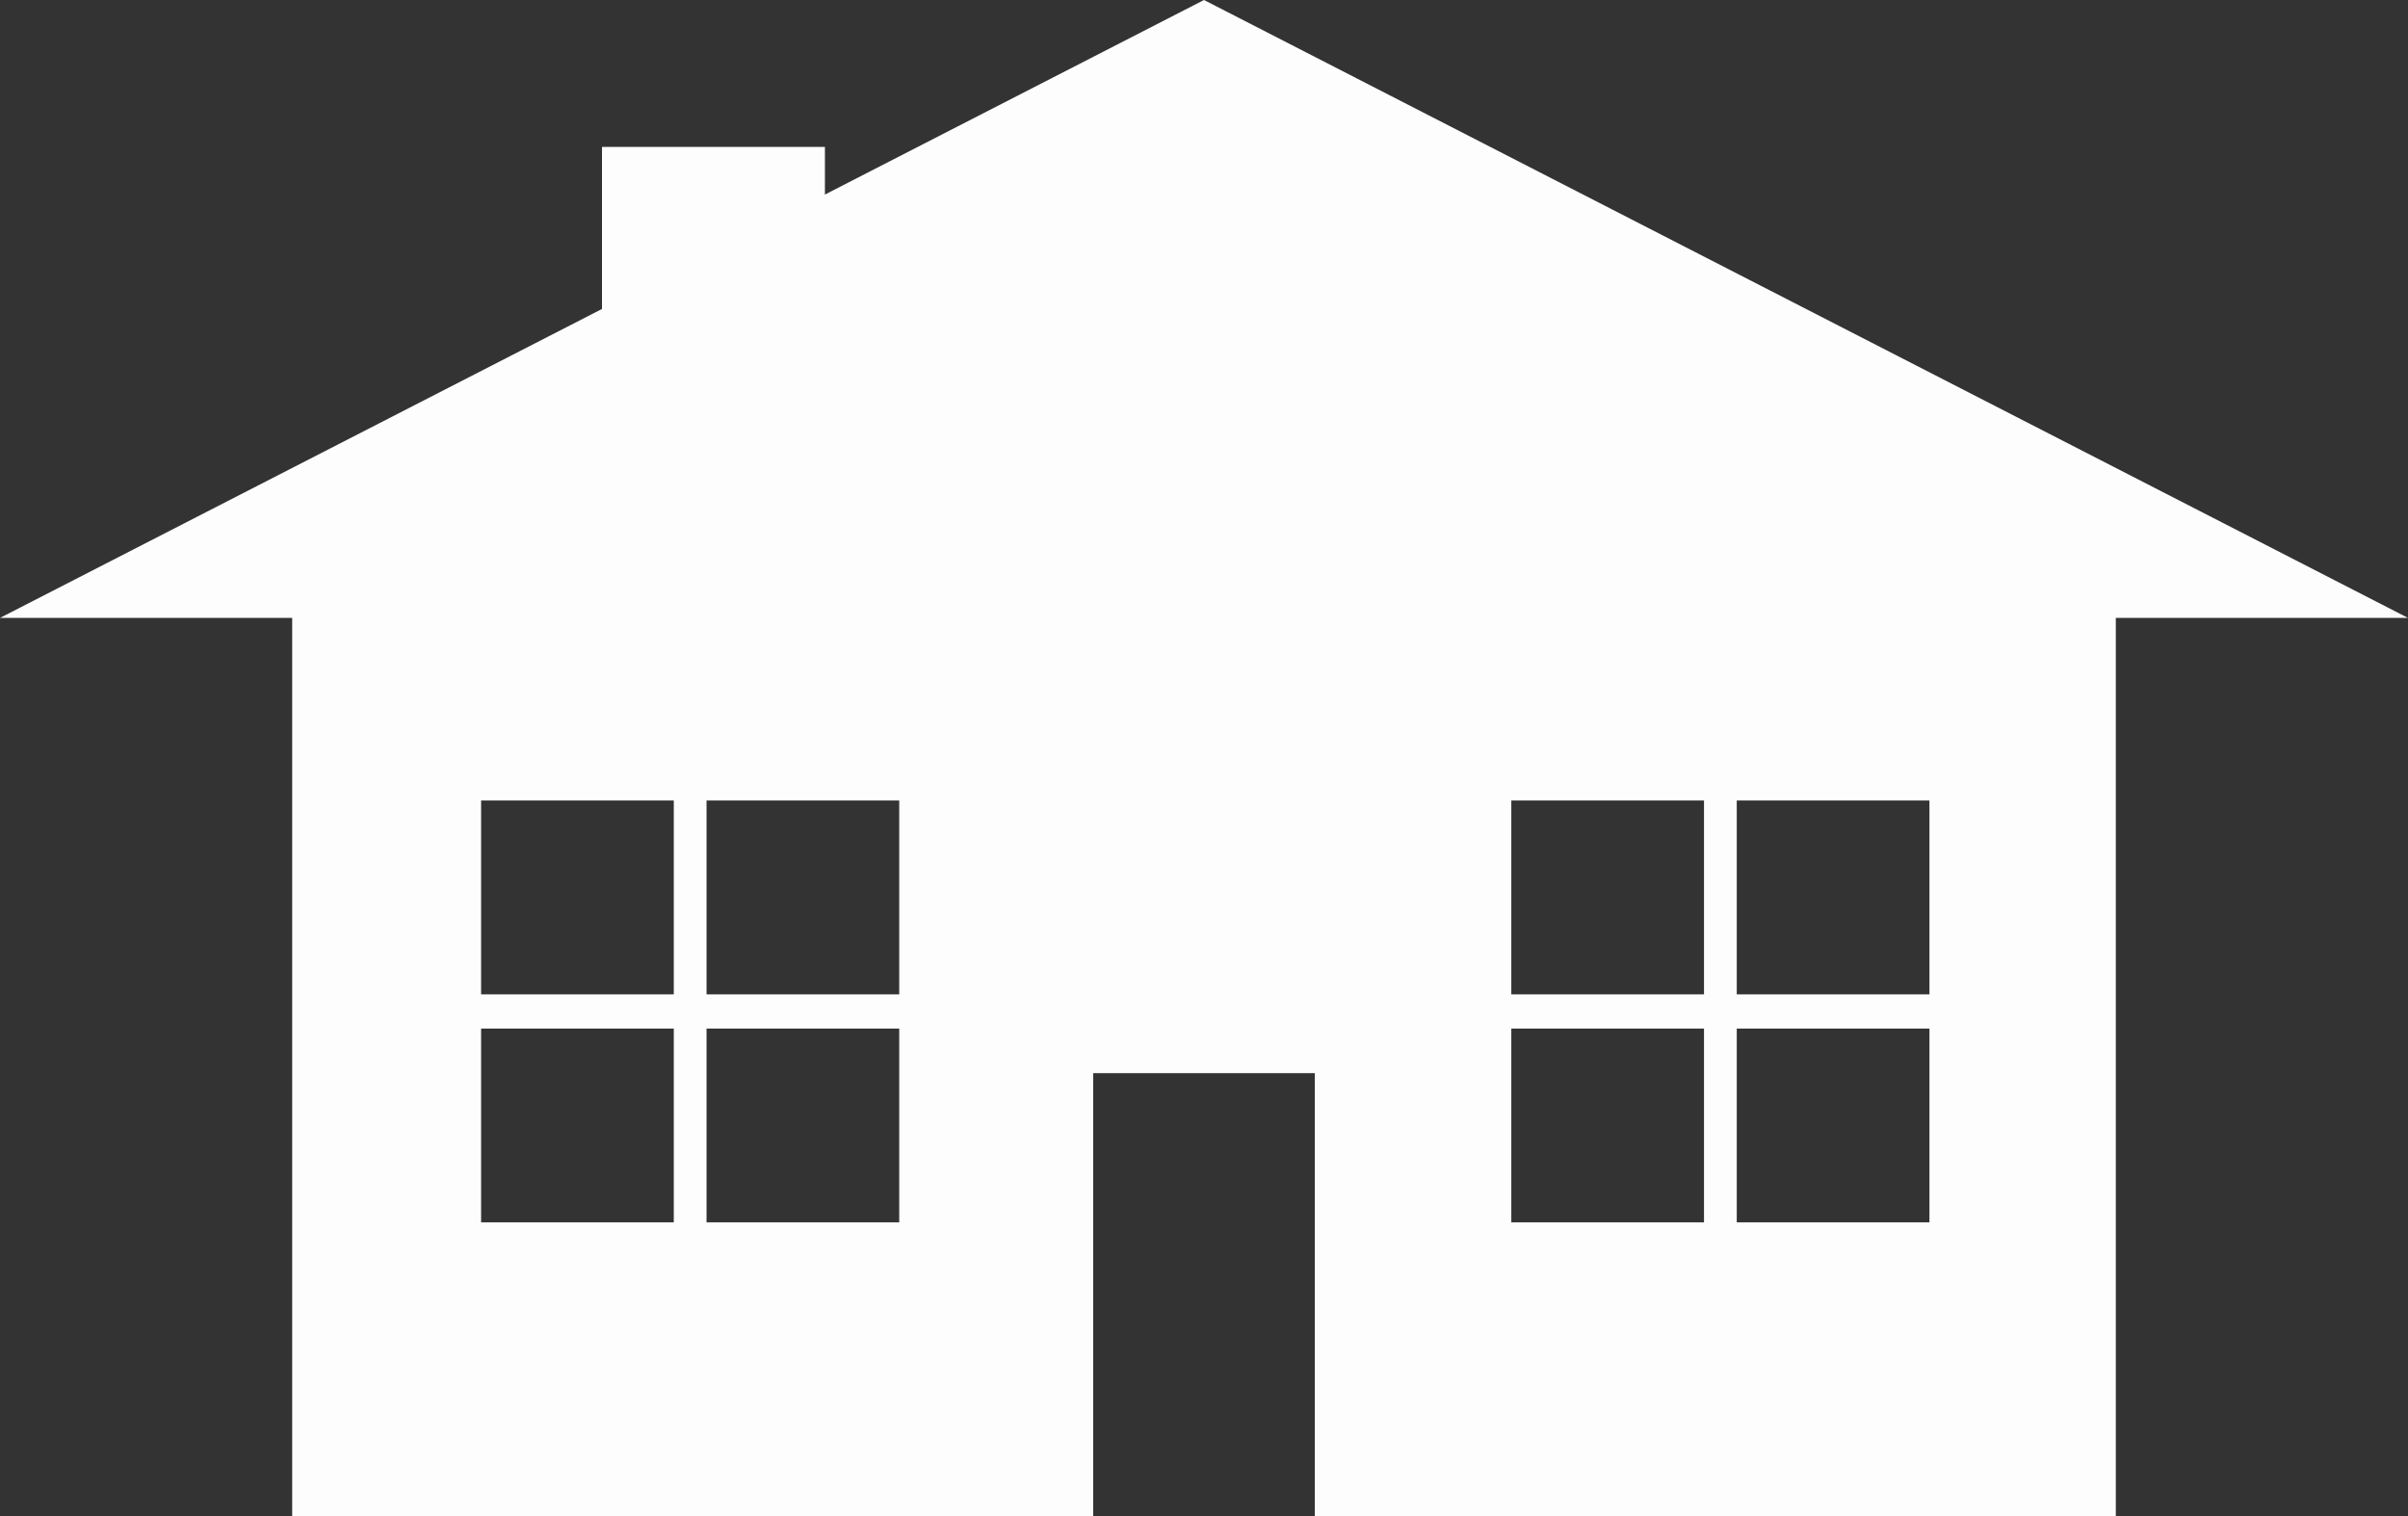 <?xml version="1.0" encoding="utf-8"?>
<!-- Generator: Adobe Illustrator 16.0.0, SVG Export Plug-In . SVG Version: 6.00 Build 0)  -->
<!DOCTYPE svg PUBLIC "-//W3C//DTD SVG 1.1//EN" "http://www.w3.org/Graphics/SVG/1.1/DTD/svg11.dtd">
<svg version="1.1" id="Layer_1" xmlns="http://www.w3.org/2000/svg" xmlns:xlink="http://www.w3.org/1999/xlink" x="0px" y="0px"
	 width="318.666px" height="200.667px" viewBox="0 0 318.666 200.667" enable-background="new 0 0 318.666 200.667"
	 xml:space="preserve">
<rect x="0" y="0" width="318.666" height="200.667" fill="#333333" stroke="none"/>
<g>
	<path fill="#FDFDFE" d="M159.333,0L0,81.775h38.667v118.892h105.999v-58.642h29.333v58.642h106V81.775h38.667L159.333,0z
		 M89.167,161.775h-25.5v-25.652h25.5V161.775z M89.167,131.594h-25.5v-25.652h25.5V131.594z M119.001,161.775h-25.5v-25.652h25.5
		V161.775z M119.001,131.594h-25.5v-25.652h25.5V131.594z M225.501,161.775h-25.5v-25.652h25.5V161.775z M225.501,131.594h-25.5
		v-25.652h25.5V131.594z M255.335,161.775h-25.5v-25.652h25.5V161.775z M255.335,131.594h-25.5v-25.652h25.5V131.594z"/>
	<rect x="79.667" y="19.442" fill="#FDFDFE" width="29.5" height="27.5"/>
</g>
</svg>

